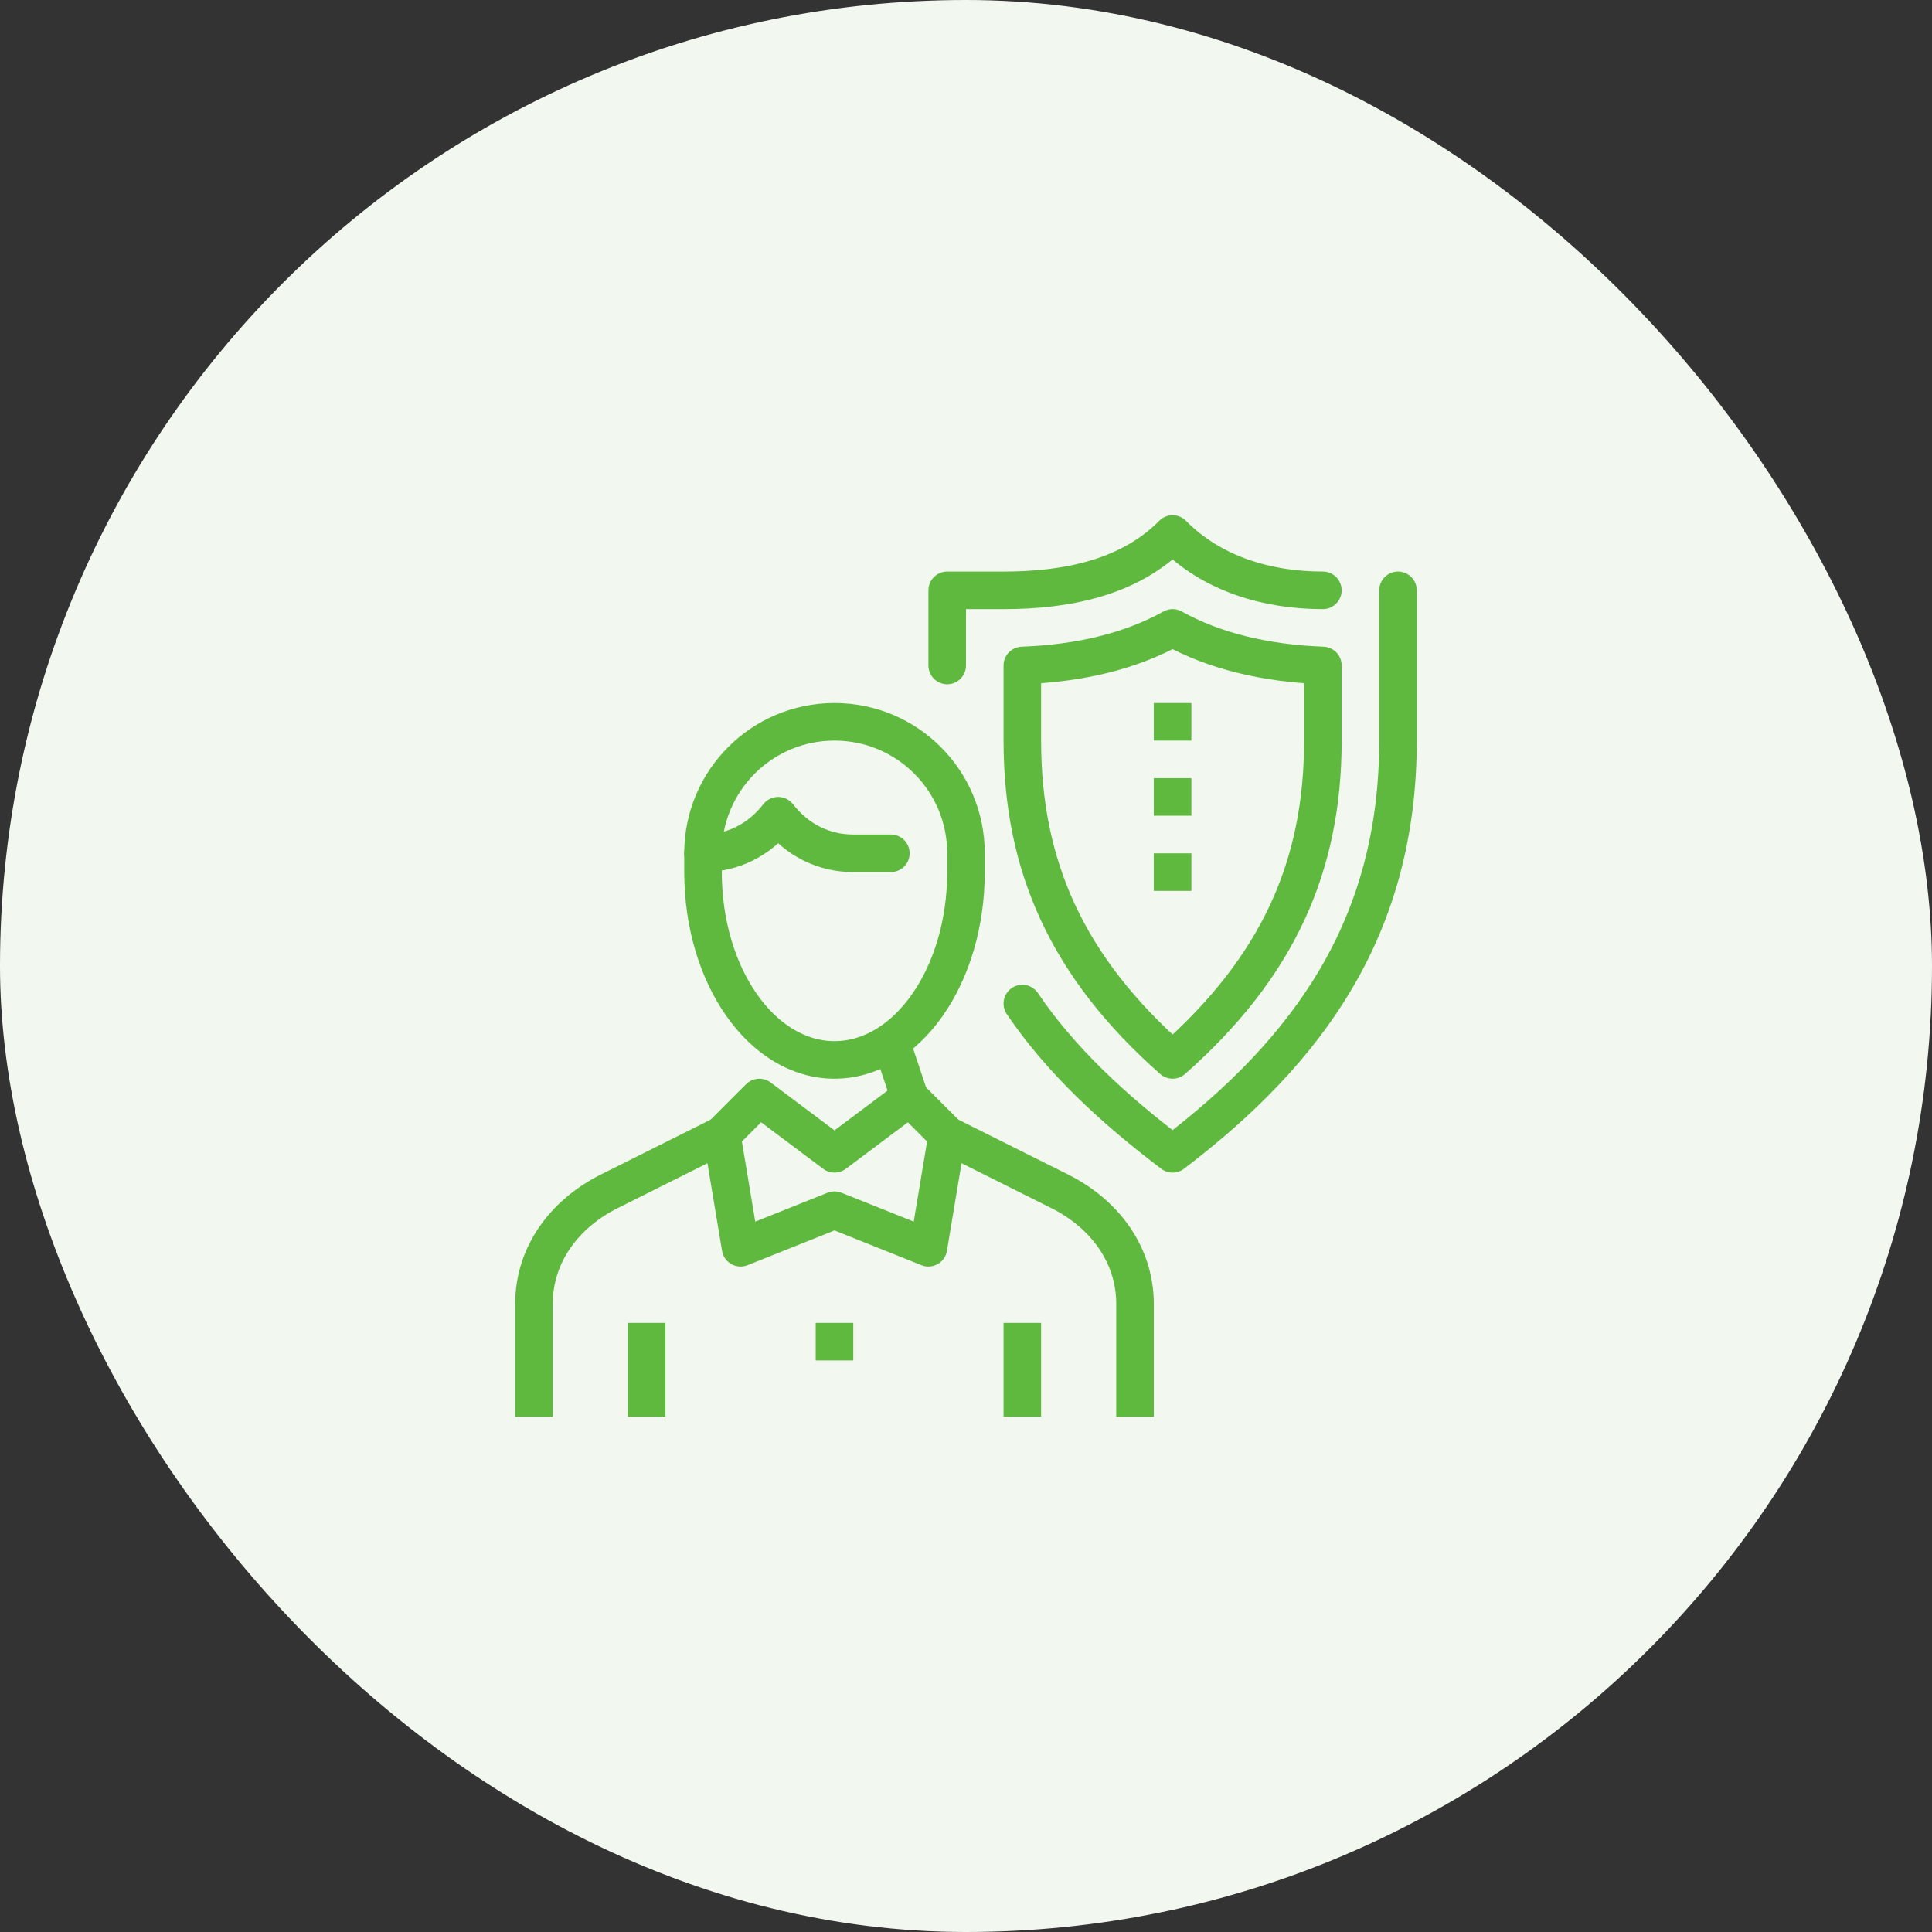 <svg width="300" height="300" viewBox="0 0 300 300" fill="none" xmlns="http://www.w3.org/2000/svg"><rect x="0" y="0" width="300" height="300" fill="#333333" stroke="none"/><rect width="300" height="300" rx="150" fill="#F2F7F0"/><g clip-path="url(#clip0_116_4646)" stroke="#60B93F" stroke-width="5.833" stroke-linejoin="round"><path d="M141.247 170.417l-2.917-8.75m-8.75 49.583v-5.833"/><path d="M149.997 132.5c0-11.288-9.129-20.417-20.416-20.417-11.288 0-20.417 9.129-20.417 20.417v2.917c0 16.1 9.129 29.166 20.417 29.166 11.287 0 20.416-13.066 20.416-29.166V132.5zm-20.417 55.417l14.583 5.833 2.917-17.5-5.833-5.833-11.667 8.75-11.667-8.75-5.833 5.833 2.917 17.5 14.583-5.833z" stroke-linecap="round"/><path d="M112.081 176.25l-17.5 8.75c-6.913 3.471-11.667 9.771-11.667 17.5V220m64.166-43.75l17.5 8.75c6.913 3.471 11.667 9.771 11.667 17.5V220"/><path d="M109.164 132.5c4.579 0 8.721-2.042 11.667-5.833 2.946 3.791 7.087 5.833 11.666 5.833h5.834" stroke-linecap="round"/><path d="M100.414 205.417V220m58.334-14.583V220"/><path d="M147.08 103.333V91.667h8.75c9.771 0 19.513-1.925 26.25-8.75 6.067 6.154 14.583 8.75 23.333 8.75m-46.665 64.166c5.892 8.721 14.088 16.334 23.333 23.334 21.205-16.13 35-35.292 35-64.167V91.666" stroke-linecap="round"/><path d="M182.081 164.583c-16.275-14.379-23.333-29.954-23.333-49.583v-11.667c9.129-.35 16.917-2.275 23.333-5.833 6.417 3.558 14.205 5.483 23.334 5.833V115c0 19.629-7.059 35.204-23.334 49.583zm-.001-55.416V115m0 5.833v5.833m0 5.834v5.833"/></g><defs><clipPath id="clip0_116_4646"><path fill="#fff" transform="translate(80 80)" d="M0 0h140v140H0z"/></clipPath></defs></svg>